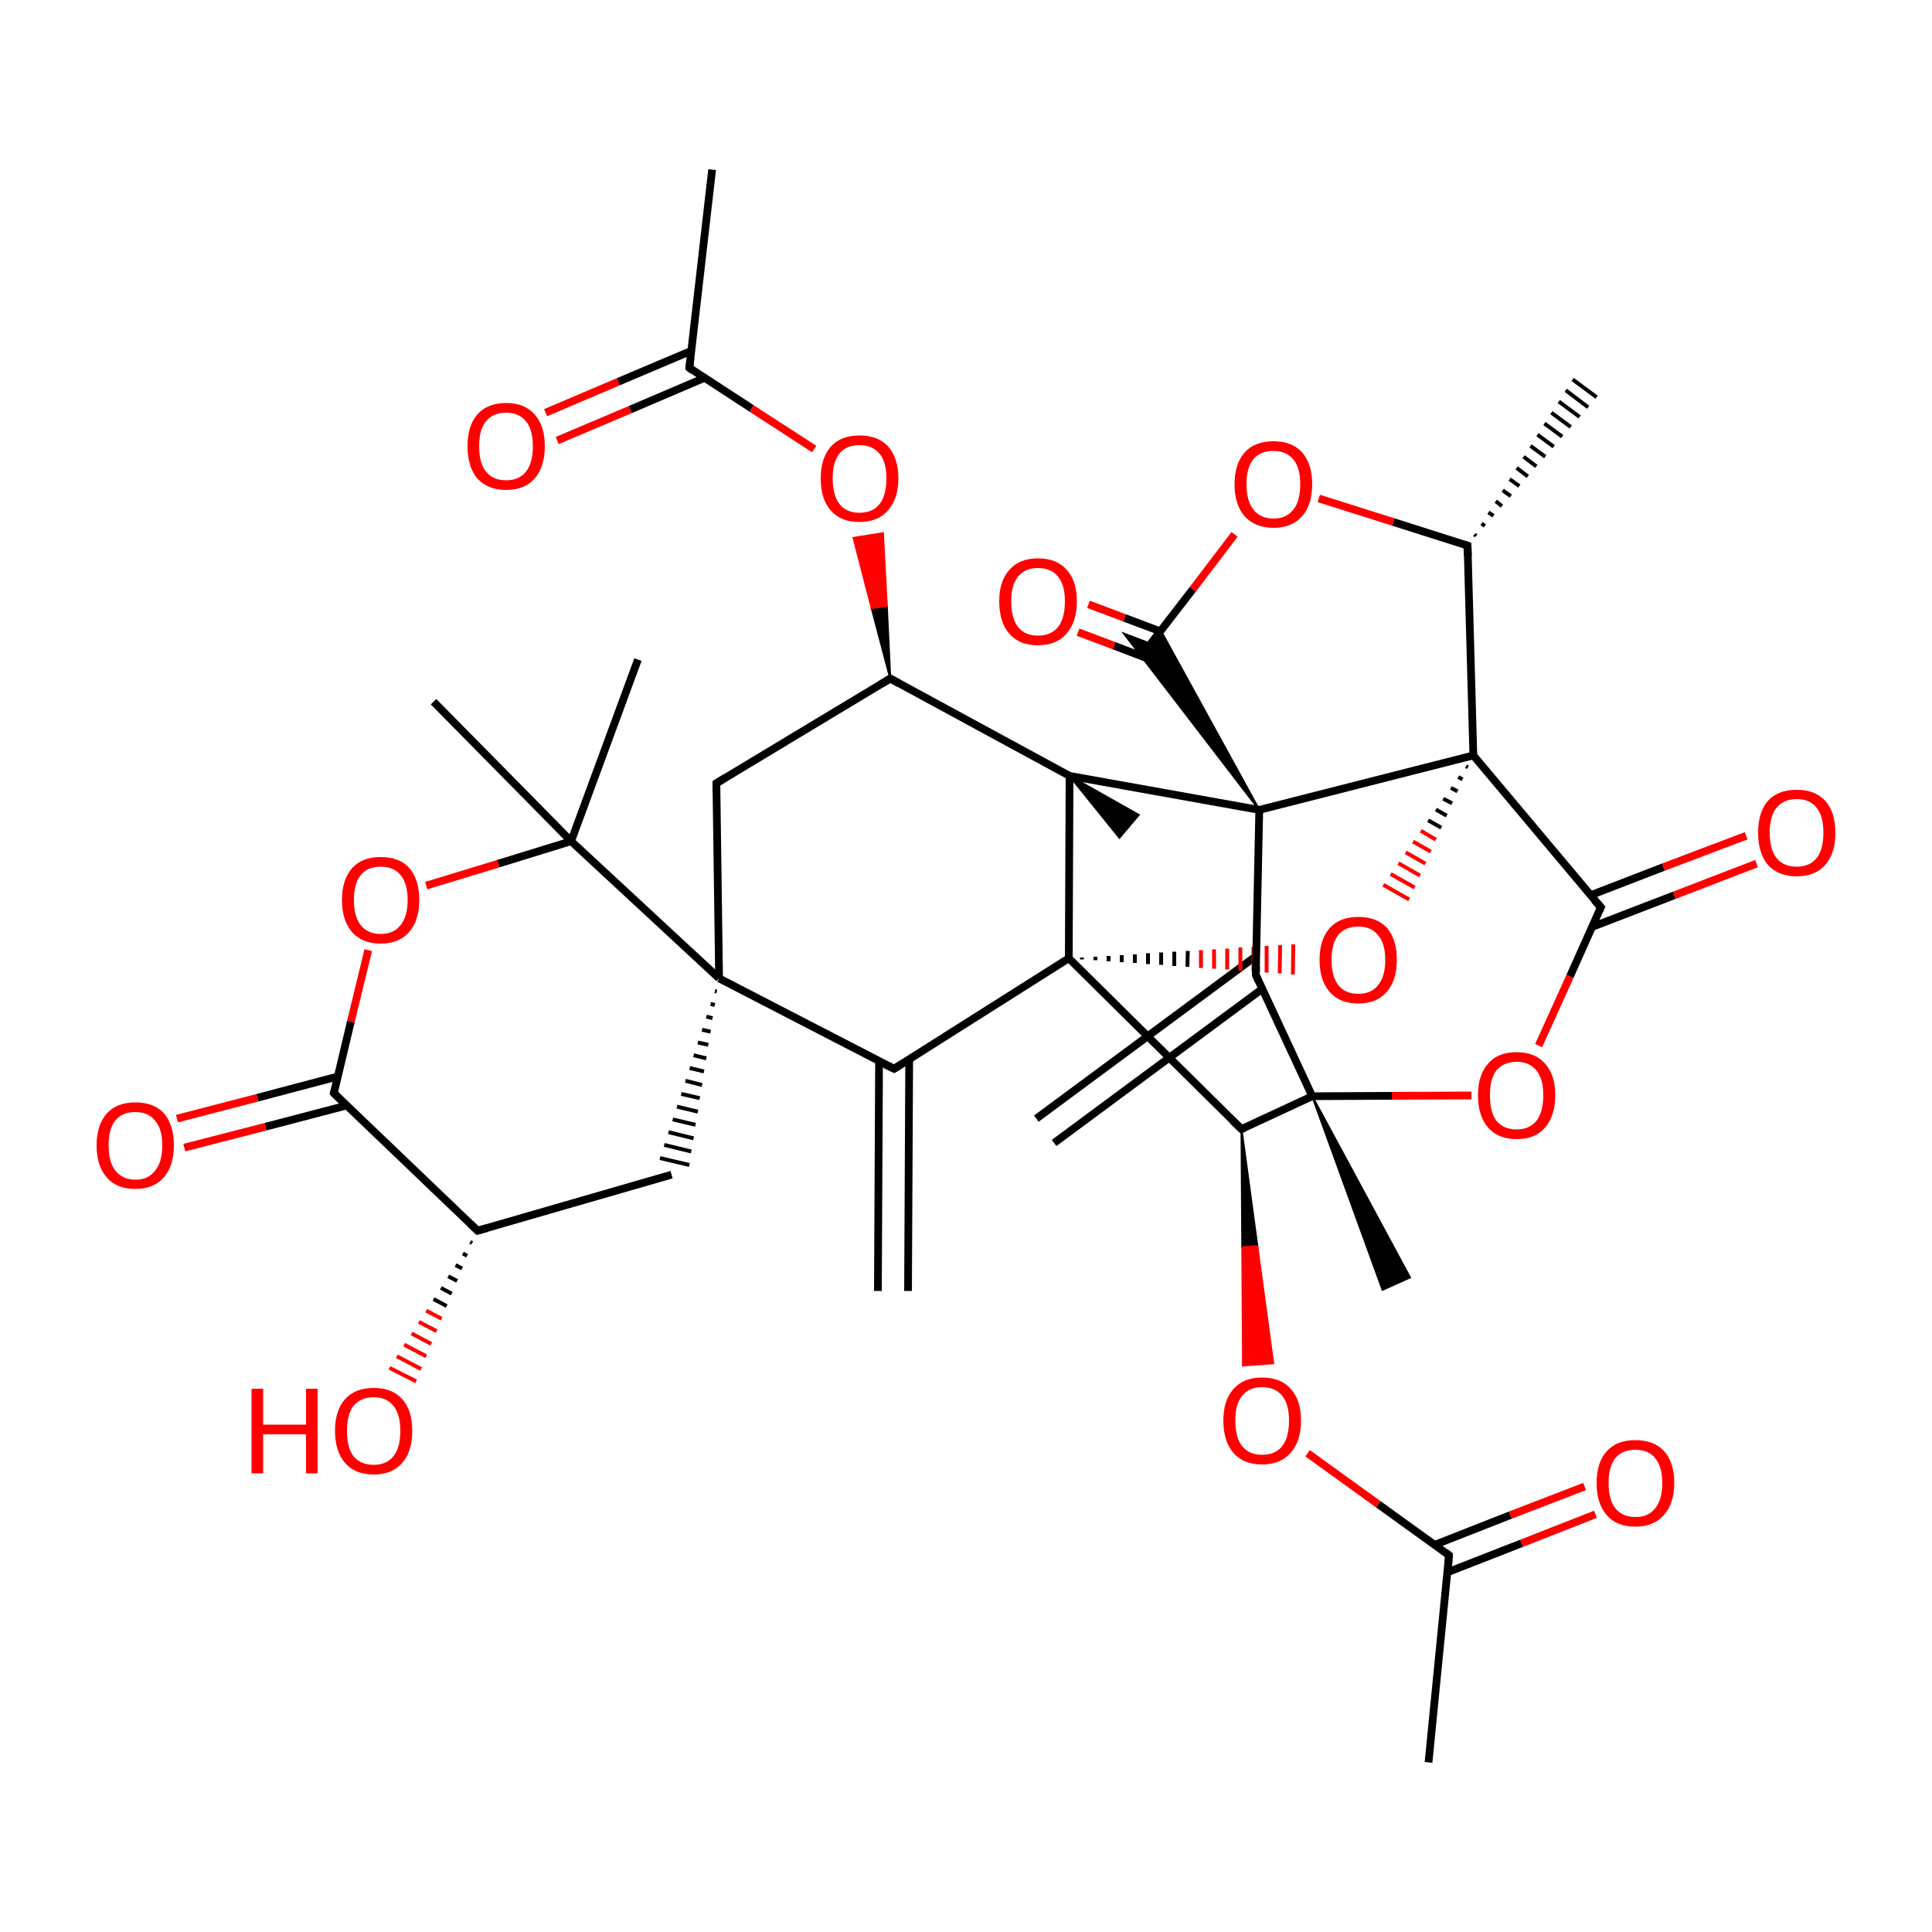 
<svg version='1.1' baseProfile='full'
              xmlns='http://www.w3.org/2000/svg'
                      xmlns:rdkit='http://www.rdkit.org/xml'
                      xmlns:xlink='http://www.w3.org/1999/xlink'
                  xml:space='preserve'
width='500px' height='500px' viewBox='0 0 500 500'>
<!-- END OF HEADER -->
<rect style='opacity:1.0;fill:#FFFFFF;stroke:none' width='500.0' height='500.0' x='0.0' y='0.0'> </rect>
<path class='bond-0 atom-0 atom-1' d='M 268.2,289.5 L 325.1,247.4' style='fill:none;fill-rule:evenodd;stroke:#000000;stroke-width:2.0px;stroke-linecap:butt;stroke-linejoin:miter;stroke-opacity:1' />
<path class='bond-0 atom-0 atom-1' d='M 272.8,295.8 L 326.7,255.9' style='fill:none;fill-rule:evenodd;stroke:#000000;stroke-width:2.0px;stroke-linecap:butt;stroke-linejoin:miter;stroke-opacity:1' />
<path class='bond-1 atom-1 atom-2' d='M 325.0,252.3 L 339.6,283.7' style='fill:none;fill-rule:evenodd;stroke:#000000;stroke-width:2.0px;stroke-linecap:butt;stroke-linejoin:miter;stroke-opacity:1' />
<path class='bond-2 atom-2 atom-3' d='M 339.6,283.7 L 364.9,330.6 L 357.8,333.8 Z' style='fill:#000000;fill-rule:evenodd;fill-opacity:1;stroke:#000000;stroke-width:0.5px;stroke-linecap:butt;stroke-linejoin:miter;stroke-opacity:1;' />
<path class='bond-3 atom-2 atom-4' d='M 339.6,283.7 L 360.2,283.6' style='fill:none;fill-rule:evenodd;stroke:#000000;stroke-width:2.0px;stroke-linecap:butt;stroke-linejoin:miter;stroke-opacity:1' />
<path class='bond-3 atom-2 atom-4' d='M 360.2,283.6 L 380.8,283.5' style='fill:none;fill-rule:evenodd;stroke:#FF0000;stroke-width:2.0px;stroke-linecap:butt;stroke-linejoin:miter;stroke-opacity:1' />
<path class='bond-4 atom-4 atom-5' d='M 398.2,270.6 L 406.3,252.7' style='fill:none;fill-rule:evenodd;stroke:#FF0000;stroke-width:2.0px;stroke-linecap:butt;stroke-linejoin:miter;stroke-opacity:1' />
<path class='bond-4 atom-4 atom-5' d='M 406.3,252.7 L 414.3,234.8' style='fill:none;fill-rule:evenodd;stroke:#000000;stroke-width:2.0px;stroke-linecap:butt;stroke-linejoin:miter;stroke-opacity:1' />
<path class='bond-5 atom-5 atom-6' d='M 412.0,239.9 L 433.3,231.7' style='fill:none;fill-rule:evenodd;stroke:#000000;stroke-width:2.0px;stroke-linecap:butt;stroke-linejoin:miter;stroke-opacity:1' />
<path class='bond-5 atom-5 atom-6' d='M 433.3,231.7 L 454.6,223.5' style='fill:none;fill-rule:evenodd;stroke:#FF0000;stroke-width:2.0px;stroke-linecap:butt;stroke-linejoin:miter;stroke-opacity:1' />
<path class='bond-5 atom-5 atom-6' d='M 411.6,231.7 L 430.5,224.4' style='fill:none;fill-rule:evenodd;stroke:#000000;stroke-width:2.0px;stroke-linecap:butt;stroke-linejoin:miter;stroke-opacity:1' />
<path class='bond-5 atom-5 atom-6' d='M 430.5,224.4 L 451.9,216.3' style='fill:none;fill-rule:evenodd;stroke:#FF0000;stroke-width:2.0px;stroke-linecap:butt;stroke-linejoin:miter;stroke-opacity:1' />
<path class='bond-6 atom-5 atom-7' d='M 414.3,234.8 L 381.3,195.5' style='fill:none;fill-rule:evenodd;stroke:#000000;stroke-width:2.0px;stroke-linecap:butt;stroke-linejoin:miter;stroke-opacity:1' />
<path class='bond-7 atom-7 atom-8' d='M 379.4,198.3 L 379.9,198.6' style='fill:none;fill-rule:evenodd;stroke:#000000;stroke-width:1.0px;stroke-linecap:butt;stroke-linejoin:miter;stroke-opacity:1' />
<path class='bond-7 atom-7 atom-8' d='M 377.4,201.1 L 378.5,201.7' style='fill:none;fill-rule:evenodd;stroke:#000000;stroke-width:1.0px;stroke-linecap:butt;stroke-linejoin:miter;stroke-opacity:1' />
<path class='bond-7 atom-7 atom-8' d='M 375.5,203.9 L 377.2,204.8' style='fill:none;fill-rule:evenodd;stroke:#000000;stroke-width:1.0px;stroke-linecap:butt;stroke-linejoin:miter;stroke-opacity:1' />
<path class='bond-7 atom-7 atom-8' d='M 373.5,206.7 L 375.8,207.9' style='fill:none;fill-rule:evenodd;stroke:#000000;stroke-width:1.0px;stroke-linecap:butt;stroke-linejoin:miter;stroke-opacity:1' />
<path class='bond-7 atom-7 atom-8' d='M 371.6,209.5 L 374.4,211.1' style='fill:none;fill-rule:evenodd;stroke:#000000;stroke-width:1.0px;stroke-linecap:butt;stroke-linejoin:miter;stroke-opacity:1' />
<path class='bond-7 atom-7 atom-8' d='M 369.6,212.3 L 373.0,214.2' style='fill:none;fill-rule:evenodd;stroke:#000000;stroke-width:1.0px;stroke-linecap:butt;stroke-linejoin:miter;stroke-opacity:1' />
<path class='bond-7 atom-7 atom-8' d='M 367.7,215.0 L 371.6,217.3' style='fill:none;fill-rule:evenodd;stroke:#FF0000;stroke-width:1.0px;stroke-linecap:butt;stroke-linejoin:miter;stroke-opacity:1' />
<path class='bond-7 atom-7 atom-8' d='M 365.7,217.8 L 370.3,220.4' style='fill:none;fill-rule:evenodd;stroke:#FF0000;stroke-width:1.0px;stroke-linecap:butt;stroke-linejoin:miter;stroke-opacity:1' />
<path class='bond-7 atom-7 atom-8' d='M 363.8,220.6 L 368.9,223.5' style='fill:none;fill-rule:evenodd;stroke:#FF0000;stroke-width:1.0px;stroke-linecap:butt;stroke-linejoin:miter;stroke-opacity:1' />
<path class='bond-7 atom-7 atom-8' d='M 361.9,223.4 L 367.5,226.6' style='fill:none;fill-rule:evenodd;stroke:#FF0000;stroke-width:1.0px;stroke-linecap:butt;stroke-linejoin:miter;stroke-opacity:1' />
<path class='bond-7 atom-7 atom-8' d='M 359.9,226.2 L 366.1,229.7' style='fill:none;fill-rule:evenodd;stroke:#FF0000;stroke-width:1.0px;stroke-linecap:butt;stroke-linejoin:miter;stroke-opacity:1' />
<path class='bond-7 atom-7 atom-8' d='M 358.0,229.0 L 364.7,232.8' style='fill:none;fill-rule:evenodd;stroke:#FF0000;stroke-width:1.0px;stroke-linecap:butt;stroke-linejoin:miter;stroke-opacity:1' />
<path class='bond-8 atom-9 atom-8' d='M 280.0,248.3 L 280.0,247.8' style='fill:none;fill-rule:evenodd;stroke:#000000;stroke-width:1.0px;stroke-linecap:butt;stroke-linejoin:miter;stroke-opacity:1' />
<path class='bond-8 atom-9 atom-8' d='M 283.5,248.5 L 283.5,247.6' style='fill:none;fill-rule:evenodd;stroke:#000000;stroke-width:1.0px;stroke-linecap:butt;stroke-linejoin:miter;stroke-opacity:1' />
<path class='bond-8 atom-9 atom-8' d='M 286.9,248.8 L 286.9,247.4' style='fill:none;fill-rule:evenodd;stroke:#000000;stroke-width:1.0px;stroke-linecap:butt;stroke-linejoin:miter;stroke-opacity:1' />
<path class='bond-8 atom-9 atom-8' d='M 290.3,249.0 L 290.3,247.2' style='fill:none;fill-rule:evenodd;stroke:#000000;stroke-width:1.0px;stroke-linecap:butt;stroke-linejoin:miter;stroke-opacity:1' />
<path class='bond-8 atom-9 atom-8' d='M 293.7,249.2 L 293.7,247.0' style='fill:none;fill-rule:evenodd;stroke:#000000;stroke-width:1.0px;stroke-linecap:butt;stroke-linejoin:miter;stroke-opacity:1' />
<path class='bond-8 atom-9 atom-8' d='M 297.1,249.5 L 297.1,246.7' style='fill:none;fill-rule:evenodd;stroke:#000000;stroke-width:1.0px;stroke-linecap:butt;stroke-linejoin:miter;stroke-opacity:1' />
<path class='bond-8 atom-9 atom-8' d='M 300.5,249.7 L 300.5,246.5' style='fill:none;fill-rule:evenodd;stroke:#000000;stroke-width:1.0px;stroke-linecap:butt;stroke-linejoin:miter;stroke-opacity:1' />
<path class='bond-8 atom-9 atom-8' d='M 303.9,250.0 L 303.9,246.3' style='fill:none;fill-rule:evenodd;stroke:#000000;stroke-width:1.0px;stroke-linecap:butt;stroke-linejoin:miter;stroke-opacity:1' />
<path class='bond-8 atom-9 atom-8' d='M 307.3,250.2 L 307.4,246.1' style='fill:none;fill-rule:evenodd;stroke:#000000;stroke-width:1.0px;stroke-linecap:butt;stroke-linejoin:miter;stroke-opacity:1' />
<path class='bond-8 atom-9 atom-8' d='M 310.8,250.5 L 310.8,245.9' style='fill:none;fill-rule:evenodd;stroke:#FF0000;stroke-width:1.0px;stroke-linecap:butt;stroke-linejoin:miter;stroke-opacity:1' />
<path class='bond-8 atom-9 atom-8' d='M 314.2,250.7 L 314.2,245.7' style='fill:none;fill-rule:evenodd;stroke:#FF0000;stroke-width:1.0px;stroke-linecap:butt;stroke-linejoin:miter;stroke-opacity:1' />
<path class='bond-8 atom-9 atom-8' d='M 317.6,250.9 L 317.6,245.5' style='fill:none;fill-rule:evenodd;stroke:#FF0000;stroke-width:1.0px;stroke-linecap:butt;stroke-linejoin:miter;stroke-opacity:1' />
<path class='bond-8 atom-9 atom-8' d='M 321.0,251.2 L 321.0,245.2' style='fill:none;fill-rule:evenodd;stroke:#FF0000;stroke-width:1.0px;stroke-linecap:butt;stroke-linejoin:miter;stroke-opacity:1' />
<path class='bond-8 atom-9 atom-8' d='M 324.4,251.4 L 324.4,245.0' style='fill:none;fill-rule:evenodd;stroke:#FF0000;stroke-width:1.0px;stroke-linecap:butt;stroke-linejoin:miter;stroke-opacity:1' />
<path class='bond-8 atom-9 atom-8' d='M 327.8,251.7 L 327.8,244.8' style='fill:none;fill-rule:evenodd;stroke:#FF0000;stroke-width:1.0px;stroke-linecap:butt;stroke-linejoin:miter;stroke-opacity:1' />
<path class='bond-8 atom-9 atom-8' d='M 331.2,251.9 L 331.3,244.6' style='fill:none;fill-rule:evenodd;stroke:#FF0000;stroke-width:1.0px;stroke-linecap:butt;stroke-linejoin:miter;stroke-opacity:1' />
<path class='bond-8 atom-9 atom-8' d='M 334.6,252.2 L 334.7,244.4' style='fill:none;fill-rule:evenodd;stroke:#FF0000;stroke-width:1.0px;stroke-linecap:butt;stroke-linejoin:miter;stroke-opacity:1' />
<path class='bond-9 atom-9 atom-10' d='M 276.6,248.0 L 231.4,276.6' style='fill:none;fill-rule:evenodd;stroke:#000000;stroke-width:2.0px;stroke-linecap:butt;stroke-linejoin:miter;stroke-opacity:1' />
<path class='bond-10 atom-10 atom-11' d='M 227.5,274.6 L 227.2,334.1' style='fill:none;fill-rule:evenodd;stroke:#000000;stroke-width:2.0px;stroke-linecap:butt;stroke-linejoin:miter;stroke-opacity:1' />
<path class='bond-10 atom-10 atom-11' d='M 235.3,274.2 L 235.0,334.1' style='fill:none;fill-rule:evenodd;stroke:#000000;stroke-width:2.0px;stroke-linecap:butt;stroke-linejoin:miter;stroke-opacity:1' />
<path class='bond-11 atom-10 atom-12' d='M 231.4,276.6 L 186.1,253.2' style='fill:none;fill-rule:evenodd;stroke:#000000;stroke-width:2.0px;stroke-linecap:butt;stroke-linejoin:miter;stroke-opacity:1' />
<path class='bond-12 atom-12 atom-13' d='M 185.0,256.5 L 185.5,256.6' style='fill:none;fill-rule:evenodd;stroke:#000000;stroke-width:1.0px;stroke-linecap:butt;stroke-linejoin:miter;stroke-opacity:1' />
<path class='bond-12 atom-12 atom-13' d='M 183.9,259.8 L 185.0,260.1' style='fill:none;fill-rule:evenodd;stroke:#000000;stroke-width:1.0px;stroke-linecap:butt;stroke-linejoin:miter;stroke-opacity:1' />
<path class='bond-12 atom-12 atom-13' d='M 182.8,263.1 L 184.4,263.5' style='fill:none;fill-rule:evenodd;stroke:#000000;stroke-width:1.0px;stroke-linecap:butt;stroke-linejoin:miter;stroke-opacity:1' />
<path class='bond-12 atom-12 atom-13' d='M 181.7,266.5 L 183.9,267.0' style='fill:none;fill-rule:evenodd;stroke:#000000;stroke-width:1.0px;stroke-linecap:butt;stroke-linejoin:miter;stroke-opacity:1' />
<path class='bond-12 atom-12 atom-13' d='M 180.6,269.8 L 183.3,270.4' style='fill:none;fill-rule:evenodd;stroke:#000000;stroke-width:1.0px;stroke-linecap:butt;stroke-linejoin:miter;stroke-opacity:1' />
<path class='bond-12 atom-12 atom-13' d='M 179.5,273.1 L 182.8,273.9' style='fill:none;fill-rule:evenodd;stroke:#000000;stroke-width:1.0px;stroke-linecap:butt;stroke-linejoin:miter;stroke-opacity:1' />
<path class='bond-12 atom-12 atom-13' d='M 178.5,276.4 L 182.2,277.3' style='fill:none;fill-rule:evenodd;stroke:#000000;stroke-width:1.0px;stroke-linecap:butt;stroke-linejoin:miter;stroke-opacity:1' />
<path class='bond-12 atom-12 atom-13' d='M 177.4,279.7 L 181.7,280.8' style='fill:none;fill-rule:evenodd;stroke:#000000;stroke-width:1.0px;stroke-linecap:butt;stroke-linejoin:miter;stroke-opacity:1' />
<path class='bond-12 atom-12 atom-13' d='M 176.3,283.1 L 181.1,284.2' style='fill:none;fill-rule:evenodd;stroke:#000000;stroke-width:1.0px;stroke-linecap:butt;stroke-linejoin:miter;stroke-opacity:1' />
<path class='bond-12 atom-12 atom-13' d='M 175.2,286.4 L 180.6,287.7' style='fill:none;fill-rule:evenodd;stroke:#000000;stroke-width:1.0px;stroke-linecap:butt;stroke-linejoin:miter;stroke-opacity:1' />
<path class='bond-12 atom-12 atom-13' d='M 174.1,289.7 L 180.0,291.1' style='fill:none;fill-rule:evenodd;stroke:#000000;stroke-width:1.0px;stroke-linecap:butt;stroke-linejoin:miter;stroke-opacity:1' />
<path class='bond-12 atom-12 atom-13' d='M 173.0,293.0 L 179.5,294.6' style='fill:none;fill-rule:evenodd;stroke:#000000;stroke-width:1.0px;stroke-linecap:butt;stroke-linejoin:miter;stroke-opacity:1' />
<path class='bond-12 atom-12 atom-13' d='M 171.9,296.3 L 178.9,298.0' style='fill:none;fill-rule:evenodd;stroke:#000000;stroke-width:1.0px;stroke-linecap:butt;stroke-linejoin:miter;stroke-opacity:1' />
<path class='bond-12 atom-12 atom-13' d='M 170.8,299.7 L 178.4,301.5' style='fill:none;fill-rule:evenodd;stroke:#000000;stroke-width:1.0px;stroke-linecap:butt;stroke-linejoin:miter;stroke-opacity:1' />
<path class='bond-13 atom-13 atom-14' d='M 173.8,304.0 L 123.6,318.5' style='fill:none;fill-rule:evenodd;stroke:#000000;stroke-width:2.0px;stroke-linecap:butt;stroke-linejoin:miter;stroke-opacity:1' />
<path class='bond-14 atom-14 atom-15' d='M 122.2,321.7 L 121.7,321.4' style='fill:none;fill-rule:evenodd;stroke:#000000;stroke-width:1.0px;stroke-linecap:butt;stroke-linejoin:miter;stroke-opacity:1' />
<path class='bond-14 atom-14 atom-15' d='M 120.9,325.0 L 119.8,324.4' style='fill:none;fill-rule:evenodd;stroke:#000000;stroke-width:1.0px;stroke-linecap:butt;stroke-linejoin:miter;stroke-opacity:1' />
<path class='bond-14 atom-14 atom-15' d='M 119.6,328.3 L 117.9,327.4' style='fill:none;fill-rule:evenodd;stroke:#000000;stroke-width:1.0px;stroke-linecap:butt;stroke-linejoin:miter;stroke-opacity:1' />
<path class='bond-14 atom-14 atom-15' d='M 118.3,331.5 L 116.0,330.3' style='fill:none;fill-rule:evenodd;stroke:#000000;stroke-width:1.0px;stroke-linecap:butt;stroke-linejoin:miter;stroke-opacity:1' />
<path class='bond-14 atom-14 atom-15' d='M 116.9,334.8 L 114.1,333.3' style='fill:none;fill-rule:evenodd;stroke:#000000;stroke-width:1.0px;stroke-linecap:butt;stroke-linejoin:miter;stroke-opacity:1' />
<path class='bond-14 atom-14 atom-15' d='M 115.6,338.0 L 112.2,336.2' style='fill:none;fill-rule:evenodd;stroke:#000000;stroke-width:1.0px;stroke-linecap:butt;stroke-linejoin:miter;stroke-opacity:1' />
<path class='bond-14 atom-14 atom-15' d='M 114.3,341.3 L 110.3,339.2' style='fill:none;fill-rule:evenodd;stroke:#FF0000;stroke-width:1.0px;stroke-linecap:butt;stroke-linejoin:miter;stroke-opacity:1' />
<path class='bond-14 atom-14 atom-15' d='M 113.0,344.5 L 108.4,342.1' style='fill:none;fill-rule:evenodd;stroke:#FF0000;stroke-width:1.0px;stroke-linecap:butt;stroke-linejoin:miter;stroke-opacity:1' />
<path class='bond-14 atom-14 atom-15' d='M 111.6,347.8 L 106.5,345.1' style='fill:none;fill-rule:evenodd;stroke:#FF0000;stroke-width:1.0px;stroke-linecap:butt;stroke-linejoin:miter;stroke-opacity:1' />
<path class='bond-14 atom-14 atom-15' d='M 110.3,351.0 L 104.6,348.0' style='fill:none;fill-rule:evenodd;stroke:#FF0000;stroke-width:1.0px;stroke-linecap:butt;stroke-linejoin:miter;stroke-opacity:1' />
<path class='bond-14 atom-14 atom-15' d='M 109.0,354.3 L 102.7,351.0' style='fill:none;fill-rule:evenodd;stroke:#FF0000;stroke-width:1.0px;stroke-linecap:butt;stroke-linejoin:miter;stroke-opacity:1' />
<path class='bond-14 atom-14 atom-15' d='M 107.7,357.5 L 100.8,354.0' style='fill:none;fill-rule:evenodd;stroke:#FF0000;stroke-width:1.0px;stroke-linecap:butt;stroke-linejoin:miter;stroke-opacity:1' />
<path class='bond-15 atom-14 atom-16' d='M 123.6,318.5 L 86.4,282.9' style='fill:none;fill-rule:evenodd;stroke:#000000;stroke-width:2.0px;stroke-linecap:butt;stroke-linejoin:miter;stroke-opacity:1' />
<path class='bond-16 atom-16 atom-17' d='M 87.4,278.6 L 66.6,284.1' style='fill:none;fill-rule:evenodd;stroke:#000000;stroke-width:2.0px;stroke-linecap:butt;stroke-linejoin:miter;stroke-opacity:1' />
<path class='bond-16 atom-16 atom-17' d='M 66.6,284.1 L 45.8,289.5' style='fill:none;fill-rule:evenodd;stroke:#FF0000;stroke-width:2.0px;stroke-linecap:butt;stroke-linejoin:miter;stroke-opacity:1' />
<path class='bond-16 atom-16 atom-17' d='M 89.7,286.1 L 68.7,291.6' style='fill:none;fill-rule:evenodd;stroke:#000000;stroke-width:2.0px;stroke-linecap:butt;stroke-linejoin:miter;stroke-opacity:1' />
<path class='bond-16 atom-16 atom-17' d='M 68.7,291.6 L 47.7,297.0' style='fill:none;fill-rule:evenodd;stroke:#FF0000;stroke-width:2.0px;stroke-linecap:butt;stroke-linejoin:miter;stroke-opacity:1' />
<path class='bond-17 atom-16 atom-18' d='M 86.4,282.9 L 90.8,264.4' style='fill:none;fill-rule:evenodd;stroke:#000000;stroke-width:2.0px;stroke-linecap:butt;stroke-linejoin:miter;stroke-opacity:1' />
<path class='bond-17 atom-16 atom-18' d='M 90.8,264.4 L 95.3,245.9' style='fill:none;fill-rule:evenodd;stroke:#FF0000;stroke-width:2.0px;stroke-linecap:butt;stroke-linejoin:miter;stroke-opacity:1' />
<path class='bond-18 atom-18 atom-19' d='M 110.3,229.2 L 129.0,223.5' style='fill:none;fill-rule:evenodd;stroke:#FF0000;stroke-width:2.0px;stroke-linecap:butt;stroke-linejoin:miter;stroke-opacity:1' />
<path class='bond-18 atom-18 atom-19' d='M 129.0,223.5 L 147.8,217.7' style='fill:none;fill-rule:evenodd;stroke:#000000;stroke-width:2.0px;stroke-linecap:butt;stroke-linejoin:miter;stroke-opacity:1' />
<path class='bond-19 atom-19 atom-20' d='M 147.8,217.7 L 112.2,181.6' style='fill:none;fill-rule:evenodd;stroke:#000000;stroke-width:2.0px;stroke-linecap:butt;stroke-linejoin:miter;stroke-opacity:1' />
<path class='bond-20 atom-19 atom-21' d='M 147.8,217.7 L 165.1,170.7' style='fill:none;fill-rule:evenodd;stroke:#000000;stroke-width:2.0px;stroke-linecap:butt;stroke-linejoin:miter;stroke-opacity:1' />
<path class='bond-21 atom-12 atom-22' d='M 186.1,253.2 L 185.4,202.7' style='fill:none;fill-rule:evenodd;stroke:#000000;stroke-width:2.0px;stroke-linecap:butt;stroke-linejoin:miter;stroke-opacity:1' />
<path class='bond-22 atom-22 atom-23' d='M 185.4,202.7 L 230.4,175.6' style='fill:none;fill-rule:evenodd;stroke:#000000;stroke-width:2.0px;stroke-linecap:butt;stroke-linejoin:miter;stroke-opacity:1' />
<path class='bond-23 atom-23 atom-24' d='M 230.4,175.6 L 225.6,157.4 L 229.5,156.8 Z' style='fill:#000000;fill-rule:evenodd;fill-opacity:1;stroke:#000000;stroke-width:0.5px;stroke-linecap:butt;stroke-linejoin:miter;stroke-opacity:1;' />
<path class='bond-23 atom-23 atom-24' d='M 225.6,157.4 L 228.5,138.0 L 220.9,139.2 Z' style='fill:#FF0000;fill-rule:evenodd;fill-opacity:1;stroke:#FF0000;stroke-width:0.5px;stroke-linecap:butt;stroke-linejoin:miter;stroke-opacity:1;' />
<path class='bond-23 atom-23 atom-24' d='M 225.6,157.4 L 229.5,156.8 L 228.5,138.0 Z' style='fill:#FF0000;fill-rule:evenodd;fill-opacity:1;stroke:#FF0000;stroke-width:0.5px;stroke-linecap:butt;stroke-linejoin:miter;stroke-opacity:1;' />
<path class='bond-24 atom-24 atom-25' d='M 210.7,116.2 L 194.5,105.7' style='fill:none;fill-rule:evenodd;stroke:#FF0000;stroke-width:2.0px;stroke-linecap:butt;stroke-linejoin:miter;stroke-opacity:1' />
<path class='bond-24 atom-24 atom-25' d='M 194.5,105.7 L 178.4,95.2' style='fill:none;fill-rule:evenodd;stroke:#000000;stroke-width:2.0px;stroke-linecap:butt;stroke-linejoin:miter;stroke-opacity:1' />
<path class='bond-25 atom-25 atom-26' d='M 178.4,95.2 L 184.3,43.9' style='fill:none;fill-rule:evenodd;stroke:#000000;stroke-width:2.0px;stroke-linecap:butt;stroke-linejoin:miter;stroke-opacity:1' />
<path class='bond-26 atom-25 atom-27' d='M 178.9,90.8 L 160.0,98.8' style='fill:none;fill-rule:evenodd;stroke:#000000;stroke-width:2.0px;stroke-linecap:butt;stroke-linejoin:miter;stroke-opacity:1' />
<path class='bond-26 atom-25 atom-27' d='M 160.0,98.8 L 141.2,106.8' style='fill:none;fill-rule:evenodd;stroke:#FF0000;stroke-width:2.0px;stroke-linecap:butt;stroke-linejoin:miter;stroke-opacity:1' />
<path class='bond-26 atom-25 atom-27' d='M 182.3,97.8 L 163.1,106.0' style='fill:none;fill-rule:evenodd;stroke:#000000;stroke-width:2.0px;stroke-linecap:butt;stroke-linejoin:miter;stroke-opacity:1' />
<path class='bond-26 atom-25 atom-27' d='M 163.1,106.0 L 144.2,114.0' style='fill:none;fill-rule:evenodd;stroke:#FF0000;stroke-width:2.0px;stroke-linecap:butt;stroke-linejoin:miter;stroke-opacity:1' />
<path class='bond-27 atom-23 atom-28' d='M 230.4,175.6 L 276.8,200.8' style='fill:none;fill-rule:evenodd;stroke:#000000;stroke-width:2.0px;stroke-linecap:butt;stroke-linejoin:miter;stroke-opacity:1' />
<path class='bond-28 atom-28 atom-29' d='M 276.8,200.8 L 294.7,210.9 L 289.7,216.8 Z' style='fill:#000000;fill-rule:evenodd;fill-opacity:1;stroke:#000000;stroke-width:0.5px;stroke-linecap:butt;stroke-linejoin:miter;stroke-opacity:1;' />
<path class='bond-29 atom-28 atom-30' d='M 276.8,200.8 L 325.9,209.6' style='fill:none;fill-rule:evenodd;stroke:#000000;stroke-width:2.0px;stroke-linecap:butt;stroke-linejoin:miter;stroke-opacity:1' />
<path class='bond-30 atom-30 atom-31' d='M 325.9,209.6 L 290.9,164.0 L 297.8,166.6 Z' style='fill:#000000;fill-rule:evenodd;fill-opacity:1;stroke:#000000;stroke-width:0.5px;stroke-linecap:butt;stroke-linejoin:miter;stroke-opacity:1;' />
<path class='bond-30 atom-30 atom-31' d='M 325.9,209.6 L 297.8,166.6 L 300.4,163.2 Z' style='fill:#000000;fill-rule:evenodd;fill-opacity:1;stroke:#000000;stroke-width:0.5px;stroke-linecap:butt;stroke-linejoin:miter;stroke-opacity:1;' />
<path class='bond-31 atom-31 atom-32' d='M 300.3,163.4 L 291.0,159.9' style='fill:none;fill-rule:evenodd;stroke:#000000;stroke-width:2.0px;stroke-linecap:butt;stroke-linejoin:miter;stroke-opacity:1' />
<path class='bond-31 atom-31 atom-32' d='M 291.0,159.9 L 281.7,156.4' style='fill:none;fill-rule:evenodd;stroke:#FF0000;stroke-width:2.0px;stroke-linecap:butt;stroke-linejoin:miter;stroke-opacity:1' />
<path class='bond-31 atom-31 atom-32' d='M 301.4,172.1 L 288.3,167.1' style='fill:none;fill-rule:evenodd;stroke:#000000;stroke-width:2.0px;stroke-linecap:butt;stroke-linejoin:miter;stroke-opacity:1' />
<path class='bond-31 atom-31 atom-32' d='M 288.3,167.1 L 279.0,163.6' style='fill:none;fill-rule:evenodd;stroke:#FF0000;stroke-width:2.0px;stroke-linecap:butt;stroke-linejoin:miter;stroke-opacity:1' />
<path class='bond-32 atom-31 atom-33' d='M 297.8,166.6 L 308.7,152.5' style='fill:none;fill-rule:evenodd;stroke:#000000;stroke-width:2.0px;stroke-linecap:butt;stroke-linejoin:miter;stroke-opacity:1' />
<path class='bond-32 atom-31 atom-33' d='M 308.7,152.5 L 319.5,138.3' style='fill:none;fill-rule:evenodd;stroke:#FF0000;stroke-width:2.0px;stroke-linecap:butt;stroke-linejoin:miter;stroke-opacity:1' />
<path class='bond-33 atom-33 atom-34' d='M 341.3,129.0 L 360.6,135.1' style='fill:none;fill-rule:evenodd;stroke:#FF0000;stroke-width:2.0px;stroke-linecap:butt;stroke-linejoin:miter;stroke-opacity:1' />
<path class='bond-33 atom-33 atom-34' d='M 360.6,135.1 L 379.8,141.2' style='fill:none;fill-rule:evenodd;stroke:#000000;stroke-width:2.0px;stroke-linecap:butt;stroke-linejoin:miter;stroke-opacity:1' />
<path class='bond-34 atom-34 atom-35' d='M 381.6,138.3 L 382.0,138.7' style='fill:none;fill-rule:evenodd;stroke:#000000;stroke-width:1.0px;stroke-linecap:butt;stroke-linejoin:miter;stroke-opacity:1' />
<path class='bond-34 atom-34 atom-35' d='M 383.4,135.5 L 384.3,136.1' style='fill:none;fill-rule:evenodd;stroke:#000000;stroke-width:1.0px;stroke-linecap:butt;stroke-linejoin:miter;stroke-opacity:1' />
<path class='bond-34 atom-34 atom-35' d='M 385.2,132.6 L 386.5,133.5' style='fill:none;fill-rule:evenodd;stroke:#000000;stroke-width:1.0px;stroke-linecap:butt;stroke-linejoin:miter;stroke-opacity:1' />
<path class='bond-34 atom-34 atom-35' d='M 387.1,129.7 L 388.7,131.0' style='fill:none;fill-rule:evenodd;stroke:#000000;stroke-width:1.0px;stroke-linecap:butt;stroke-linejoin:miter;stroke-opacity:1' />
<path class='bond-34 atom-34 atom-35' d='M 388.9,126.9 L 391.0,128.4' style='fill:none;fill-rule:evenodd;stroke:#000000;stroke-width:1.0px;stroke-linecap:butt;stroke-linejoin:miter;stroke-opacity:1' />
<path class='bond-34 atom-34 atom-35' d='M 390.7,124.0 L 393.2,125.8' style='fill:none;fill-rule:evenodd;stroke:#000000;stroke-width:1.0px;stroke-linecap:butt;stroke-linejoin:miter;stroke-opacity:1' />
<path class='bond-34 atom-34 atom-35' d='M 392.5,121.1 L 395.4,123.3' style='fill:none;fill-rule:evenodd;stroke:#000000;stroke-width:1.0px;stroke-linecap:butt;stroke-linejoin:miter;stroke-opacity:1' />
<path class='bond-34 atom-34 atom-35' d='M 394.3,118.2 L 397.6,120.7' style='fill:none;fill-rule:evenodd;stroke:#000000;stroke-width:1.0px;stroke-linecap:butt;stroke-linejoin:miter;stroke-opacity:1' />
<path class='bond-34 atom-34 atom-35' d='M 396.1,115.4 L 399.9,118.2' style='fill:none;fill-rule:evenodd;stroke:#000000;stroke-width:1.0px;stroke-linecap:butt;stroke-linejoin:miter;stroke-opacity:1' />
<path class='bond-34 atom-34 atom-35' d='M 397.9,112.5 L 402.1,115.6' style='fill:none;fill-rule:evenodd;stroke:#000000;stroke-width:1.0px;stroke-linecap:butt;stroke-linejoin:miter;stroke-opacity:1' />
<path class='bond-34 atom-34 atom-35' d='M 399.7,109.6 L 404.3,113.0' style='fill:none;fill-rule:evenodd;stroke:#000000;stroke-width:1.0px;stroke-linecap:butt;stroke-linejoin:miter;stroke-opacity:1' />
<path class='bond-34 atom-34 atom-35' d='M 401.5,106.8 L 406.5,110.5' style='fill:none;fill-rule:evenodd;stroke:#000000;stroke-width:1.0px;stroke-linecap:butt;stroke-linejoin:miter;stroke-opacity:1' />
<path class='bond-34 atom-34 atom-35' d='M 403.4,103.9 L 408.8,107.9' style='fill:none;fill-rule:evenodd;stroke:#000000;stroke-width:1.0px;stroke-linecap:butt;stroke-linejoin:miter;stroke-opacity:1' />
<path class='bond-34 atom-34 atom-35' d='M 405.2,101.0 L 411.0,105.4' style='fill:none;fill-rule:evenodd;stroke:#000000;stroke-width:1.0px;stroke-linecap:butt;stroke-linejoin:miter;stroke-opacity:1' />
<path class='bond-34 atom-34 atom-35' d='M 407.0,98.2 L 413.2,102.8' style='fill:none;fill-rule:evenodd;stroke:#000000;stroke-width:1.0px;stroke-linecap:butt;stroke-linejoin:miter;stroke-opacity:1' />
<path class='bond-35 atom-9 atom-36' d='M 276.6,248.0 L 321.3,292.2' style='fill:none;fill-rule:evenodd;stroke:#000000;stroke-width:2.0px;stroke-linecap:butt;stroke-linejoin:miter;stroke-opacity:1' />
<path class='bond-36 atom-36 atom-37' d='M 321.3,292.2 L 325.4,322.5 L 321.5,322.8 Z' style='fill:#000000;fill-rule:evenodd;fill-opacity:1;stroke:#000000;stroke-width:0.5px;stroke-linecap:butt;stroke-linejoin:miter;stroke-opacity:1;' />
<path class='bond-36 atom-36 atom-37' d='M 325.4,322.5 L 321.7,353.4 L 329.5,352.8 Z' style='fill:#FF0000;fill-rule:evenodd;fill-opacity:1;stroke:#FF0000;stroke-width:0.5px;stroke-linecap:butt;stroke-linejoin:miter;stroke-opacity:1;' />
<path class='bond-36 atom-36 atom-37' d='M 325.4,322.5 L 321.5,322.8 L 321.7,353.4 Z' style='fill:#FF0000;fill-rule:evenodd;fill-opacity:1;stroke:#FF0000;stroke-width:0.5px;stroke-linecap:butt;stroke-linejoin:miter;stroke-opacity:1;' />
<path class='bond-37 atom-37 atom-38' d='M 338.4,376.1 L 356.7,389.3' style='fill:none;fill-rule:evenodd;stroke:#FF0000;stroke-width:2.0px;stroke-linecap:butt;stroke-linejoin:miter;stroke-opacity:1' />
<path class='bond-37 atom-37 atom-38' d='M 356.7,389.3 L 375.0,402.5' style='fill:none;fill-rule:evenodd;stroke:#000000;stroke-width:2.0px;stroke-linecap:butt;stroke-linejoin:miter;stroke-opacity:1' />
<path class='bond-38 atom-38 atom-39' d='M 375.0,402.5 L 369.7,456.1' style='fill:none;fill-rule:evenodd;stroke:#000000;stroke-width:2.0px;stroke-linecap:butt;stroke-linejoin:miter;stroke-opacity:1' />
<path class='bond-39 atom-38 atom-40' d='M 374.6,406.9 L 393.8,399.4' style='fill:none;fill-rule:evenodd;stroke:#000000;stroke-width:2.0px;stroke-linecap:butt;stroke-linejoin:miter;stroke-opacity:1' />
<path class='bond-39 atom-38 atom-40' d='M 393.8,399.4 L 412.9,391.9' style='fill:none;fill-rule:evenodd;stroke:#FF0000;stroke-width:2.0px;stroke-linecap:butt;stroke-linejoin:miter;stroke-opacity:1' />
<path class='bond-39 atom-38 atom-40' d='M 371.3,399.8 L 390.9,392.1' style='fill:none;fill-rule:evenodd;stroke:#000000;stroke-width:2.0px;stroke-linecap:butt;stroke-linejoin:miter;stroke-opacity:1' />
<path class='bond-39 atom-38 atom-40' d='M 390.9,392.1 L 410.1,384.7' style='fill:none;fill-rule:evenodd;stroke:#FF0000;stroke-width:2.0px;stroke-linecap:butt;stroke-linejoin:miter;stroke-opacity:1' />
<path class='bond-40 atom-30 atom-1' d='M 325.9,209.6 L 325.0,252.3' style='fill:none;fill-rule:evenodd;stroke:#000000;stroke-width:2.0px;stroke-linecap:butt;stroke-linejoin:miter;stroke-opacity:1' />
<path class='bond-41 atom-36 atom-2' d='M 321.3,292.2 L 339.6,283.7' style='fill:none;fill-rule:evenodd;stroke:#000000;stroke-width:2.0px;stroke-linecap:butt;stroke-linejoin:miter;stroke-opacity:1' />
<path class='bond-42 atom-30 atom-7' d='M 325.9,209.6 L 381.3,195.5' style='fill:none;fill-rule:evenodd;stroke:#000000;stroke-width:2.0px;stroke-linecap:butt;stroke-linejoin:miter;stroke-opacity:1' />
<path class='bond-43 atom-34 atom-7' d='M 379.8,141.2 L 381.3,195.5' style='fill:none;fill-rule:evenodd;stroke:#000000;stroke-width:2.0px;stroke-linecap:butt;stroke-linejoin:miter;stroke-opacity:1' />
<path class='bond-44 atom-28 atom-9' d='M 276.8,200.8 L 276.6,248.0' style='fill:none;fill-rule:evenodd;stroke:#000000;stroke-width:2.0px;stroke-linecap:butt;stroke-linejoin:miter;stroke-opacity:1' />
<path class='bond-45 atom-19 atom-12' d='M 147.8,217.7 L 186.1,253.2' style='fill:none;fill-rule:evenodd;stroke:#000000;stroke-width:2.0px;stroke-linecap:butt;stroke-linejoin:miter;stroke-opacity:1' />
<path d='M 325.7,253.8 L 325.0,252.3 L 325.1,250.1' style='fill:none;stroke:#000000;stroke-width:2.0px;stroke-linecap:butt;stroke-linejoin:miter;stroke-opacity:1;' />
<path d='M 413.9,235.7 L 414.3,234.8 L 412.6,232.9' style='fill:none;stroke:#000000;stroke-width:2.0px;stroke-linecap:butt;stroke-linejoin:miter;stroke-opacity:1;' />
<path d='M 233.6,275.2 L 231.4,276.6 L 229.1,275.5' style='fill:none;stroke:#000000;stroke-width:2.0px;stroke-linecap:butt;stroke-linejoin:miter;stroke-opacity:1;' />
<path d='M 126.1,317.8 L 123.6,318.5 L 121.7,316.7' style='fill:none;stroke:#000000;stroke-width:2.0px;stroke-linecap:butt;stroke-linejoin:miter;stroke-opacity:1;' />
<path d='M 88.2,284.7 L 86.4,282.9 L 86.6,282.0' style='fill:none;stroke:#000000;stroke-width:2.0px;stroke-linecap:butt;stroke-linejoin:miter;stroke-opacity:1;' />
<path d='M 185.4,205.2 L 185.4,202.7 L 187.7,201.3' style='fill:none;stroke:#000000;stroke-width:2.0px;stroke-linecap:butt;stroke-linejoin:miter;stroke-opacity:1;' />
<path d='M 228.1,177.0 L 230.4,175.6 L 232.7,176.9' style='fill:none;stroke:#000000;stroke-width:2.0px;stroke-linecap:butt;stroke-linejoin:miter;stroke-opacity:1;' />
<path d='M 179.2,95.8 L 178.4,95.2 L 178.7,92.7' style='fill:none;stroke:#000000;stroke-width:2.0px;stroke-linecap:butt;stroke-linejoin:miter;stroke-opacity:1;' />
<path d='M 378.9,140.9 L 379.8,141.2 L 379.9,143.9' style='fill:none;stroke:#000000;stroke-width:2.0px;stroke-linecap:butt;stroke-linejoin:miter;stroke-opacity:1;' />
<path d='M 319.0,290.0 L 321.3,292.2 L 322.2,291.8' style='fill:none;stroke:#000000;stroke-width:2.0px;stroke-linecap:butt;stroke-linejoin:miter;stroke-opacity:1;' />
<path d='M 374.1,401.8 L 375.0,402.5 L 374.8,405.2' style='fill:none;stroke:#000000;stroke-width:2.0px;stroke-linecap:butt;stroke-linejoin:miter;stroke-opacity:1;' />
<path class='atom-4' d='M 382.5 283.4
Q 382.5 278.2, 385.1 275.3
Q 387.6 272.3, 392.5 272.3
Q 397.3 272.3, 399.9 275.3
Q 402.5 278.2, 402.5 283.4
Q 402.5 288.7, 399.9 291.8
Q 397.3 294.8, 392.5 294.8
Q 387.7 294.8, 385.1 291.8
Q 382.5 288.8, 382.5 283.4
M 392.5 292.3
Q 395.8 292.3, 397.6 290.1
Q 399.4 287.8, 399.4 283.4
Q 399.4 279.2, 397.6 277.0
Q 395.8 274.8, 392.5 274.8
Q 389.2 274.8, 387.3 277.0
Q 385.6 279.1, 385.6 283.4
Q 385.6 287.9, 387.3 290.1
Q 389.2 292.3, 392.5 292.3
' fill='#FF0000'/>
<path class='atom-6' d='M 455.0 215.5
Q 455.0 210.2, 457.5 207.3
Q 460.1 204.4, 465.0 204.4
Q 469.8 204.4, 472.4 207.3
Q 475.0 210.2, 475.0 215.5
Q 475.0 220.8, 472.4 223.8
Q 469.8 226.8, 465.0 226.8
Q 460.2 226.8, 457.5 223.8
Q 455.0 220.8, 455.0 215.5
M 465.0 224.3
Q 468.3 224.3, 470.1 222.1
Q 471.9 219.9, 471.9 215.5
Q 471.9 211.2, 470.1 209.0
Q 468.3 206.8, 465.0 206.8
Q 461.6 206.8, 459.8 209.0
Q 458.0 211.2, 458.0 215.5
Q 458.0 219.9, 459.8 222.1
Q 461.6 224.3, 465.0 224.3
' fill='#FF0000'/>
<path class='atom-8' d='M 341.5 248.4
Q 341.5 243.2, 344.1 240.2
Q 346.7 237.3, 351.5 237.3
Q 356.4 237.3, 359.0 240.2
Q 361.5 243.2, 361.5 248.4
Q 361.5 253.7, 358.9 256.7
Q 356.3 259.7, 351.5 259.7
Q 346.7 259.7, 344.1 256.7
Q 341.5 253.7, 341.5 248.4
M 351.5 257.2
Q 354.9 257.2, 356.6 255.0
Q 358.5 252.8, 358.5 248.4
Q 358.5 244.1, 356.6 242.0
Q 354.9 239.8, 351.5 239.8
Q 348.2 239.8, 346.4 241.9
Q 344.6 244.1, 344.6 248.4
Q 344.6 252.8, 346.4 255.0
Q 348.2 257.2, 351.5 257.2
' fill='#FF0000'/>
<path class='atom-15' d='M 65.1 359.4
L 68.1 359.4
L 68.1 368.7
L 79.2 368.7
L 79.2 359.4
L 82.2 359.4
L 82.2 381.3
L 79.2 381.3
L 79.2 371.2
L 68.1 371.2
L 68.1 381.3
L 65.1 381.3
L 65.1 359.4
' fill='#FF0000'/>
<path class='atom-15' d='M 86.7 370.3
Q 86.7 365.0, 89.3 362.1
Q 91.9 359.2, 96.7 359.2
Q 101.5 359.2, 104.1 362.1
Q 106.7 365.0, 106.7 370.3
Q 106.7 375.6, 104.1 378.6
Q 101.5 381.6, 96.7 381.6
Q 91.9 381.6, 89.3 378.6
Q 86.7 375.6, 86.7 370.3
M 96.7 379.1
Q 100.0 379.1, 101.8 376.9
Q 103.6 374.7, 103.6 370.3
Q 103.6 366.0, 101.8 363.8
Q 100.0 361.6, 96.7 361.6
Q 93.4 361.6, 91.5 363.8
Q 89.8 366.0, 89.8 370.3
Q 89.8 374.7, 91.5 376.9
Q 93.4 379.1, 96.7 379.1
' fill='#FF0000'/>
<path class='atom-17' d='M 25.0 296.4
Q 25.0 291.2, 27.6 288.2
Q 30.2 285.3, 35.0 285.3
Q 39.9 285.3, 42.5 288.2
Q 45.0 291.2, 45.0 296.4
Q 45.0 301.7, 42.4 304.7
Q 39.8 307.7, 35.0 307.7
Q 30.2 307.7, 27.6 304.7
Q 25.0 301.7, 25.0 296.4
M 35.0 305.3
Q 38.4 305.3, 40.1 303.0
Q 42.0 300.8, 42.0 296.4
Q 42.0 292.1, 40.1 290.0
Q 38.4 287.8, 35.0 287.8
Q 31.7 287.8, 29.9 289.9
Q 28.1 292.1, 28.1 296.4
Q 28.1 300.8, 29.9 303.0
Q 31.7 305.3, 35.0 305.3
' fill='#FF0000'/>
<path class='atom-18' d='M 88.5 232.9
Q 88.5 227.7, 91.1 224.7
Q 93.7 221.8, 98.5 221.8
Q 103.4 221.8, 106.0 224.7
Q 108.5 227.7, 108.5 232.9
Q 108.5 238.2, 105.9 241.2
Q 103.3 244.2, 98.5 244.2
Q 93.7 244.2, 91.1 241.2
Q 88.5 238.2, 88.5 232.9
M 98.5 241.7
Q 101.9 241.7, 103.6 239.5
Q 105.5 237.3, 105.5 232.9
Q 105.5 228.6, 103.6 226.4
Q 101.9 224.3, 98.5 224.3
Q 95.2 224.3, 93.4 226.4
Q 91.6 228.6, 91.6 232.9
Q 91.6 237.3, 93.4 239.5
Q 95.2 241.7, 98.5 241.7
' fill='#FF0000'/>
<path class='atom-24' d='M 212.4 123.8
Q 212.4 118.6, 215.0 115.6
Q 217.6 112.7, 222.4 112.7
Q 227.3 112.7, 229.9 115.6
Q 232.5 118.6, 232.5 123.8
Q 232.5 129.1, 229.8 132.1
Q 227.2 135.1, 222.4 135.1
Q 217.6 135.1, 215.0 132.1
Q 212.4 129.2, 212.4 123.8
M 222.4 132.7
Q 225.8 132.7, 227.6 130.5
Q 229.4 128.2, 229.4 123.8
Q 229.4 119.5, 227.6 117.4
Q 225.8 115.2, 222.4 115.2
Q 219.1 115.2, 217.3 117.3
Q 215.5 119.5, 215.5 123.8
Q 215.5 128.2, 217.3 130.5
Q 219.1 132.7, 222.4 132.7
' fill='#FF0000'/>
<path class='atom-27' d='M 121.0 115.5
Q 121.0 110.2, 123.5 107.3
Q 126.1 104.3, 131.0 104.3
Q 135.8 104.3, 138.4 107.3
Q 141.0 110.2, 141.0 115.5
Q 141.0 120.8, 138.4 123.8
Q 135.8 126.8, 131.0 126.8
Q 126.2 126.8, 123.5 123.8
Q 121.0 120.8, 121.0 115.5
M 131.0 124.3
Q 134.3 124.3, 136.1 122.1
Q 137.9 119.8, 137.9 115.5
Q 137.9 111.2, 136.1 109.0
Q 134.3 106.8, 131.0 106.8
Q 127.6 106.8, 125.8 109.0
Q 124.0 111.1, 124.0 115.5
Q 124.0 119.9, 125.8 122.1
Q 127.6 124.3, 131.0 124.3
' fill='#FF0000'/>
<path class='atom-32' d='M 258.6 155.6
Q 258.6 150.4, 261.2 147.5
Q 263.8 144.5, 268.6 144.5
Q 273.5 144.5, 276.1 147.5
Q 278.7 150.4, 278.7 155.6
Q 278.7 160.9, 276.0 164.0
Q 273.4 167.0, 268.6 167.0
Q 263.8 167.0, 261.2 164.0
Q 258.6 161.0, 258.6 155.6
M 268.6 164.5
Q 272.0 164.5, 273.8 162.3
Q 275.6 160.0, 275.6 155.6
Q 275.6 151.4, 273.8 149.2
Q 272.0 147.0, 268.6 147.0
Q 265.3 147.0, 263.5 149.2
Q 261.7 151.3, 261.7 155.6
Q 261.7 160.0, 263.5 162.3
Q 265.3 164.5, 268.6 164.5
' fill='#FF0000'/>
<path class='atom-33' d='M 319.5 125.3
Q 319.5 120.1, 322.1 117.1
Q 324.7 114.2, 329.6 114.2
Q 334.4 114.2, 337.0 117.1
Q 339.6 120.1, 339.6 125.3
Q 339.6 130.6, 337.0 133.6
Q 334.3 136.6, 329.6 136.6
Q 324.8 136.6, 322.1 133.6
Q 319.5 130.6, 319.5 125.3
M 329.6 134.2
Q 332.9 134.2, 334.7 131.9
Q 336.5 129.7, 336.5 125.3
Q 336.5 121.0, 334.7 118.9
Q 332.9 116.7, 329.6 116.7
Q 326.2 116.7, 324.4 118.8
Q 322.6 121.0, 322.6 125.3
Q 322.6 129.7, 324.4 131.9
Q 326.2 134.2, 329.6 134.2
' fill='#FF0000'/>
<path class='atom-37' d='M 316.6 367.6
Q 316.6 362.4, 319.2 359.5
Q 321.8 356.5, 326.6 356.5
Q 331.5 356.5, 334.1 359.5
Q 336.7 362.4, 336.7 367.6
Q 336.7 373.0, 334.0 376.0
Q 331.4 379.0, 326.6 379.0
Q 321.8 379.0, 319.2 376.0
Q 316.6 373.0, 316.6 367.6
M 326.6 376.5
Q 330.0 376.5, 331.8 374.3
Q 333.6 372.0, 333.6 367.6
Q 333.6 363.4, 331.8 361.2
Q 330.0 359.0, 326.6 359.0
Q 323.3 359.0, 321.5 361.2
Q 319.7 363.3, 319.7 367.6
Q 319.7 372.1, 321.5 374.3
Q 323.3 376.5, 326.6 376.5
' fill='#FF0000'/>
<path class='atom-40' d='M 413.2 383.8
Q 413.2 378.5, 415.8 375.6
Q 418.4 372.7, 423.2 372.7
Q 428.1 372.7, 430.7 375.6
Q 433.3 378.5, 433.3 383.8
Q 433.3 389.1, 430.6 392.1
Q 428.0 395.1, 423.2 395.1
Q 418.4 395.1, 415.8 392.1
Q 413.2 389.1, 413.2 383.8
M 423.2 392.6
Q 426.6 392.6, 428.3 390.4
Q 430.2 388.2, 430.2 383.8
Q 430.2 379.5, 428.3 377.3
Q 426.6 375.2, 423.2 375.2
Q 419.9 375.2, 418.1 377.3
Q 416.3 379.5, 416.3 383.8
Q 416.3 388.2, 418.1 390.4
Q 419.9 392.6, 423.2 392.6
' fill='#FF0000'/>
</svg>
